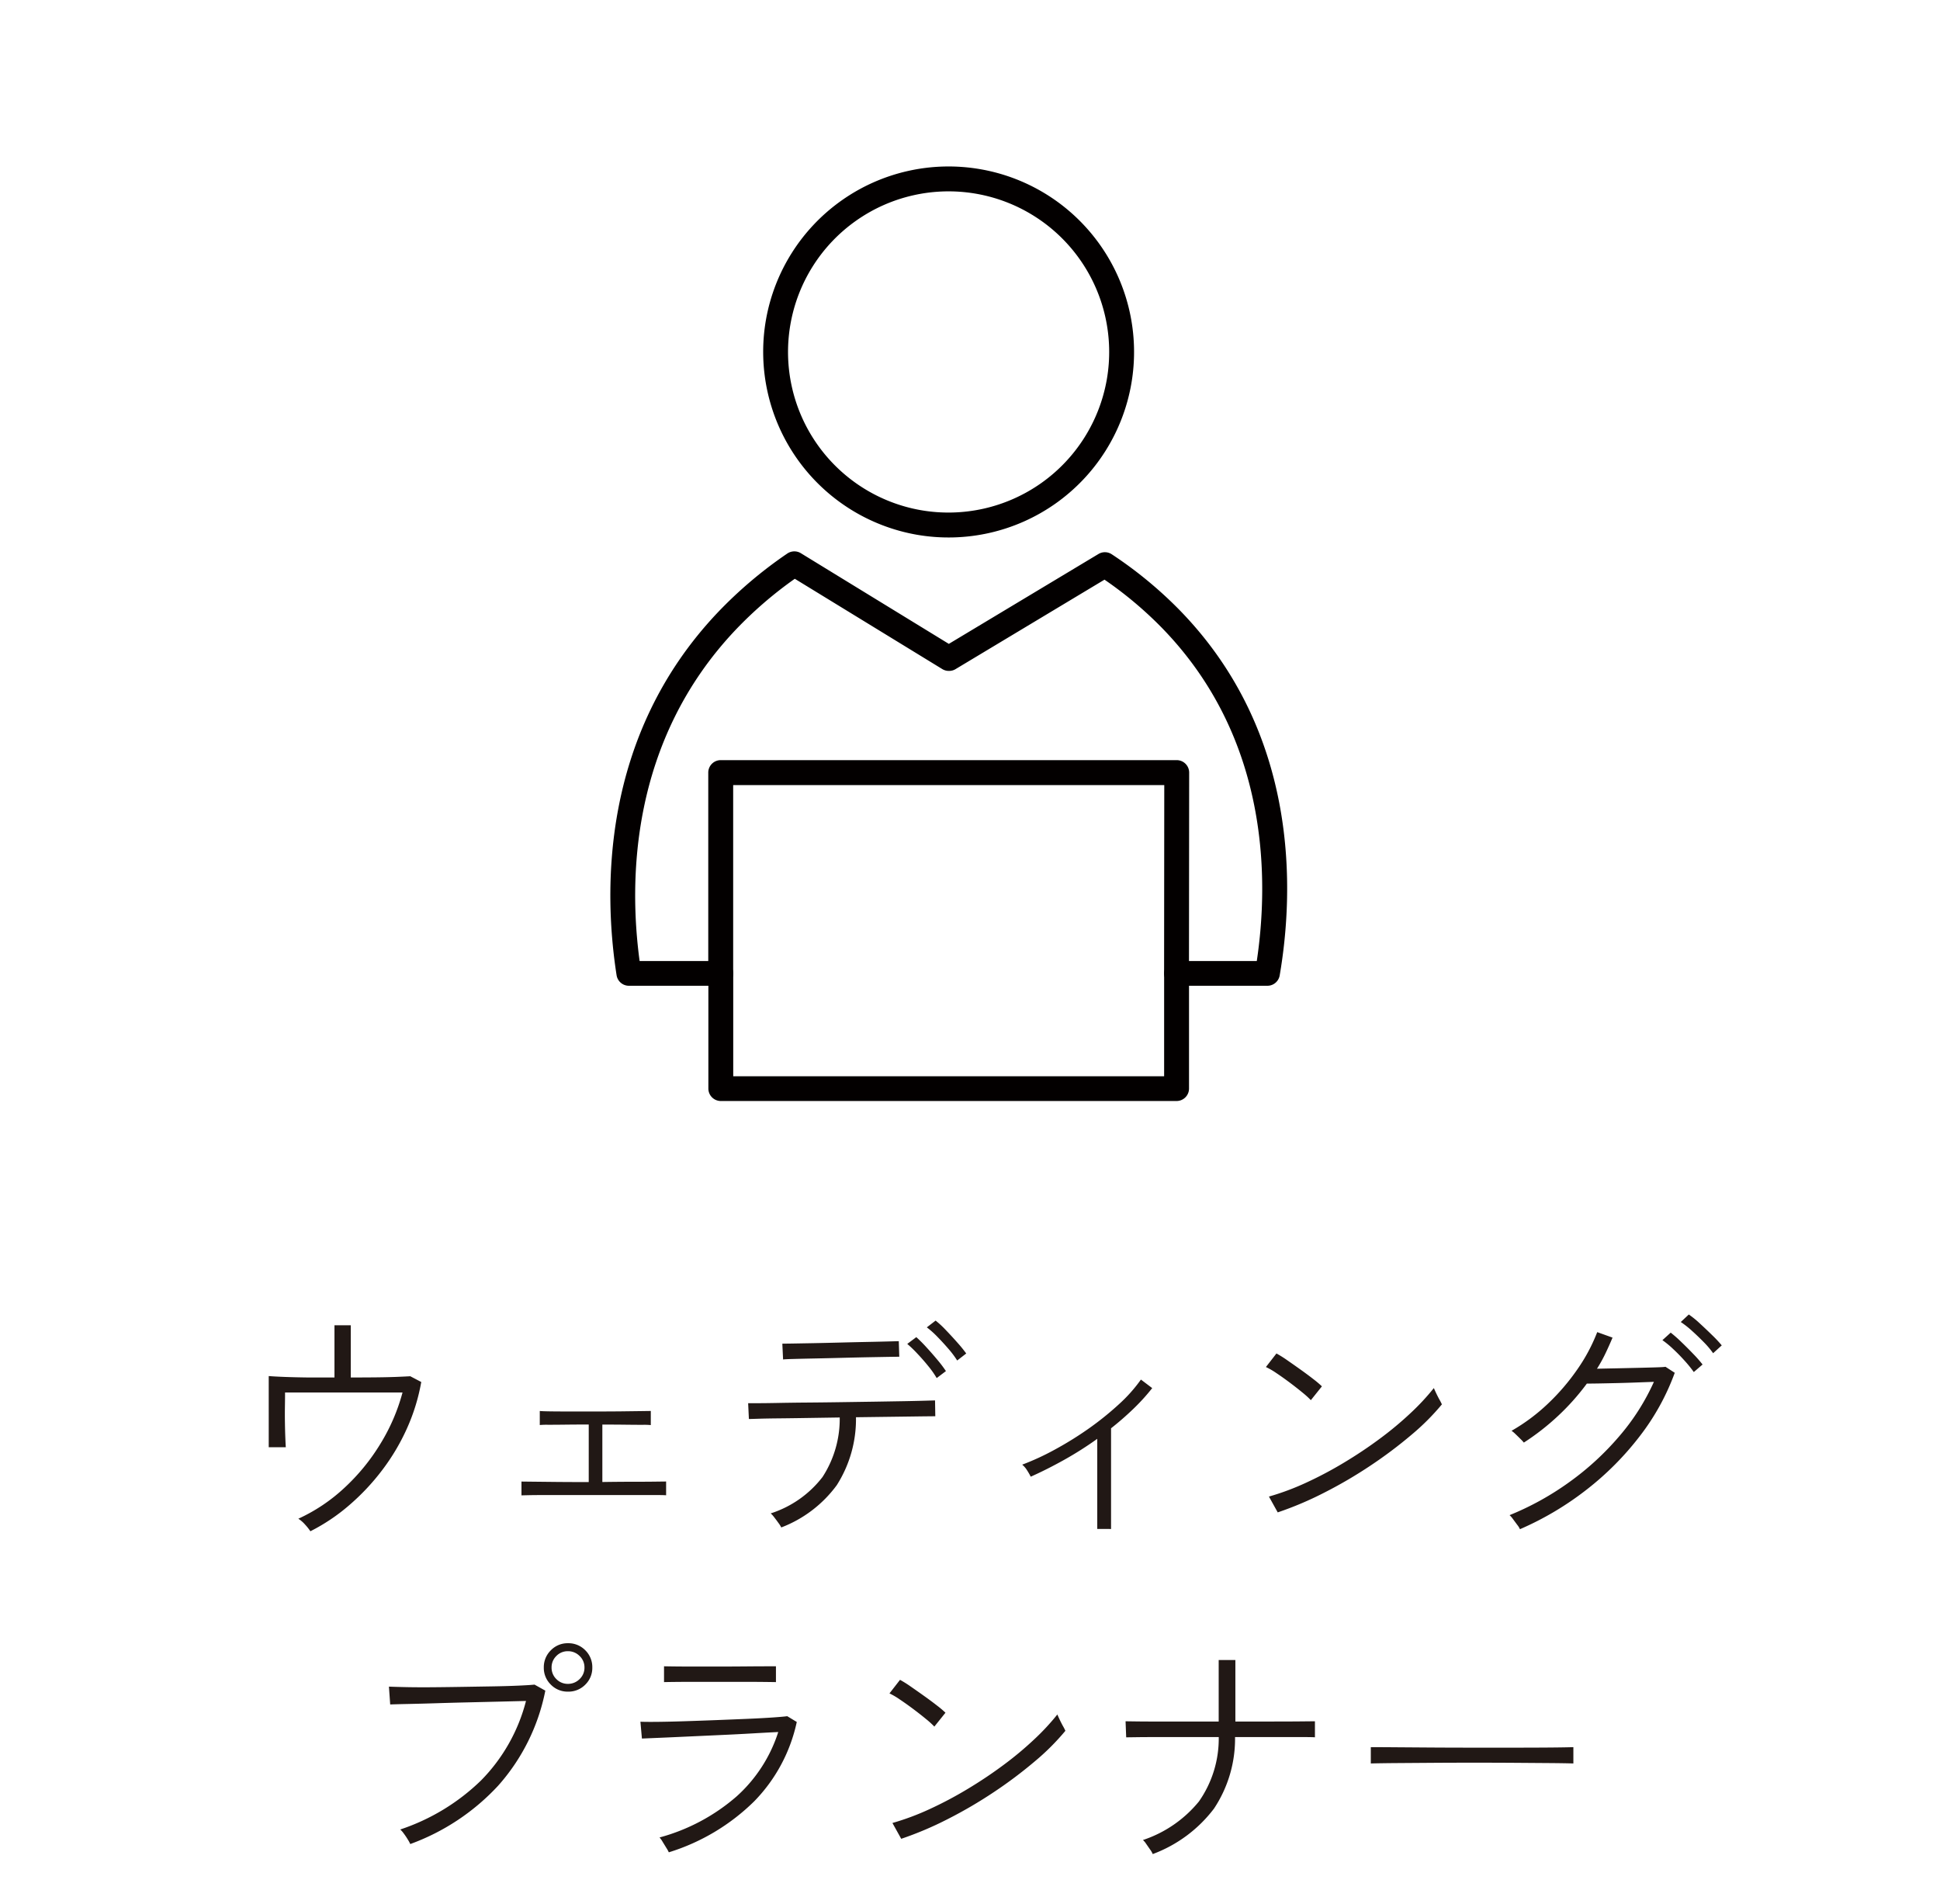 <svg xmlns="http://www.w3.org/2000/svg" width="106" height="104" viewBox="0 0 106 104"><g transform="translate(4289 -11174)"><rect width="106" height="104" transform="translate(-4289 11174)" fill="#fff"/><path d="M-36.041.4a2.878,2.878,0,0,0-.288-.363,1.755,1.755,0,0,0-.37-.322,9.466,9.466,0,0,0,2.51-1.68,11.18,11.18,0,0,0,1.975-2.414,10.557,10.557,0,0,0,1.207-2.8h-6.418q0,.315-.007.747t0,.878q.007.446.021.816t.027.549h-.933V-8.078q.329.027.885.048T-36.172-8Q-35.465-8-34.725-8v-2.853h.891V-8q.741,0,1.4-.007t1.145-.027q.487-.021.706-.034l.6.315a10.73,10.73,0,0,1-.782,2.537,11.624,11.624,0,0,1-1.358,2.283,12.355,12.355,0,0,1-1.8,1.913A10.434,10.434,0,0,1-36.041.4Zm11.534-1.961v-.754l.617.007,1.323.014q.8.007,1.735.007V-5.431q-.658,0-1.248.007t-.974.007a3.878,3.878,0,0,0-.453.014v-.768q.082.014.521.021t1.1.007h1.419q.754,0,1.419-.007l1.1-.014.507-.007V-5.4a3.681,3.681,0,0,0-.439-.014q-.37,0-.946-.007t-1.262-.007V-2.29q.891-.014,1.653-.014t1.262-.007l.569-.007v.754q-.082-.014-.638-.014h-5.9q-.576,0-.939.007ZM-10.313.192a1.4,1.4,0,0,0-.144-.233q-.117-.165-.24-.322a1.4,1.4,0,0,0-.192-.213A5.805,5.805,0,0,0-8.057-2.565a5.828,5.828,0,0,0,.939-3.25l-1.762.027q-.857.014-1.563.021t-1.138.021q-.432.014-.5.014l-.041-.864h.5q.446,0,1.166-.014t1.6-.021q.885-.007,1.831-.021l1.831-.027,1.611-.027q.727-.014,1.173-.027t.5-.014l.014.864-.693.007-1.584.021-2.057.027a6.711,6.711,0,0,1-1.049,3.71A6.739,6.739,0,0,1-10.313.192Zm.1-9.175-.041-.864.528-.007,1.179-.021q.706-.014,1.488-.034t1.481-.034q.7-.014,1.166-.027l.521-.014.027.85-.535.007-1.166.021q-.7.014-1.474.034t-1.474.034q-.7.014-1.166.027T-10.217-8.983Zm8.393,1.015a5.009,5.009,0,0,0-.453-.645q-.288-.357-.6-.686a6.409,6.409,0,0,0-.555-.535l.494-.37a7.461,7.461,0,0,1,.542.542q.322.35.624.713a6.656,6.656,0,0,1,.453.6ZM-.7-8.928a5.134,5.134,0,0,0-.473-.631q-.295-.343-.61-.665a4.89,4.89,0,0,0-.576-.514l.48-.37a5.233,5.233,0,0,1,.562.521q.329.343.638.693a7.249,7.249,0,0,1,.473.583ZM6.953.274V-4.649A18.883,18.883,0,0,1,5.143-3.5q-.933.521-1.824.919a3.855,3.855,0,0,0-.206-.357,1.241,1.241,0,0,0-.261-.3,13.781,13.781,0,0,0,1.783-.823A18.756,18.756,0,0,0,6.473-5.2,16.482,16.482,0,0,0,8.126-6.528,8.273,8.273,0,0,0,9.339-7.886l.617.466A11.124,11.124,0,0,1,8.928-6.288,16.133,16.133,0,0,1,7.707-5.225v5.5Zm9.861-.905-.48-.864a14.011,14.011,0,0,0,2.023-.754,21.1,21.1,0,0,0,2.078-1.1q1.029-.617,1.961-1.31a18.555,18.555,0,0,0,1.687-1.406,12.777,12.777,0,0,0,1.262-1.358q.027.069.117.261t.192.377a2.767,2.767,0,0,1,.13.254,12.878,12.878,0,0,1-1.659,1.659,24.146,24.146,0,0,1-2.235,1.68,24.551,24.551,0,0,1-2.53,1.481A18.688,18.688,0,0,1,16.814-.631Zm1.81-6.13a4.7,4.7,0,0,0-.453-.411q-.315-.261-.7-.549t-.734-.521a3.97,3.97,0,0,0-.569-.329l.576-.741a6.146,6.146,0,0,1,.59.37q.357.247.741.521t.7.521a5.394,5.394,0,0,1,.453.384ZM30.048.288A1,1,0,0,0,29.9.048l-.233-.315a1.224,1.224,0,0,0-.185-.213,15.6,15.6,0,0,0,3.271-1.81,15.283,15.283,0,0,0,2.736-2.517,12.19,12.19,0,0,0,1.879-2.955l-.926.034q-.542.021-1.1.034t-1,.021q-.446.007-.638.007a12.8,12.8,0,0,1-1.563,1.755,13.154,13.154,0,0,1-1.879,1.467,2.256,2.256,0,0,0-.178-.192q-.137-.137-.281-.274a1.467,1.467,0,0,0-.213-.178A10.284,10.284,0,0,0,31.57-6.562a11.893,11.893,0,0,0,1.618-1.886,9.537,9.537,0,0,0,1.083-2.03l.837.3q-.178.425-.384.857a8.019,8.019,0,0,1-.466.843Q34.7-8.489,35.3-8.5l1.2-.027q.6-.014,1.015-.027T38-8.585l.507.329A12.861,12.861,0,0,1,36.6-4.8a16.135,16.135,0,0,1-2.921,2.935A16.708,16.708,0,0,1,30.048.288Zm9.5-8.585a6.6,6.6,0,0,0-.494-.61q-.3-.336-.631-.645a5.113,5.113,0,0,0-.59-.487l.453-.411a7.148,7.148,0,0,1,.576.507q.343.329.665.665a7.058,7.058,0,0,1,.5.569Zm1.056-1.029a4.856,4.856,0,0,0-.507-.6q-.315-.322-.651-.624a5.1,5.1,0,0,0-.61-.48l.439-.411a5.124,5.124,0,0,1,.6.487q.35.322.686.651a6.96,6.96,0,0,1,.514.549ZM-30.583,17.486a2.052,2.052,0,0,0-.13-.24,3.93,3.93,0,0,0-.226-.336,1.32,1.32,0,0,0-.192-.219,11.547,11.547,0,0,0,4.409-2.674,9.567,9.567,0,0,0,2.462-4.347l-1.365.034-1.728.041q-.912.021-1.776.048t-1.543.041q-.679.014-1.008.027l-.069-.974q.315.014.939.027t1.433.007q.809-.007,1.666-.021l1.653-.027q.8-.014,1.4-.041t.864-.055l.59.329A10.994,10.994,0,0,1-25.783,14.3,12.244,12.244,0,0,1-30.583,17.486Zm8.613-8.325a1.27,1.27,0,0,1-.933-.384,1.27,1.27,0,0,1-.384-.933A1.286,1.286,0,0,1-22.9,6.9a1.27,1.27,0,0,1,.933-.384,1.286,1.286,0,0,1,.946.384,1.286,1.286,0,0,1,.384.946,1.27,1.27,0,0,1-.384.933A1.286,1.286,0,0,1-21.97,9.161Zm0-.425a.882.882,0,0,0,.638-.261.848.848,0,0,0,.267-.631.848.848,0,0,0-.267-.631.882.882,0,0,0-.638-.261.859.859,0,0,0-.631.261.859.859,0,0,0-.261.631.859.859,0,0,0,.261.631A.859.859,0,0,0-21.97,8.736Zm5.513,9.2a1.783,1.783,0,0,0-.13-.233q-.1-.165-.206-.336a1.326,1.326,0,0,0-.171-.24,10.628,10.628,0,0,0,4.21-2.242,8.011,8.011,0,0,0,2.277-3.518q-.576.027-1.4.075t-1.742.089l-1.79.082q-.871.041-1.536.069l-.981.041-.082-.919q.3.014.946.007t1.481-.034q.837-.027,1.735-.062t1.7-.069q.8-.034,1.385-.075t.775-.069l.521.315a8.845,8.845,0,0,1-2.325,4.334A11.459,11.459,0,0,1-16.457,17.938Zm-.261-9.3V7.776q.7.014,1.488.014h1.5q.686,0,1.474-.007t1.653-.007V8.64q-.864-.014-1.632-.014H-15.2Q-16.032,8.626-16.718,8.64ZM-3.758,17.2l-.48-.864a14.011,14.011,0,0,0,2.023-.754,21.1,21.1,0,0,0,2.078-1.1q1.029-.617,1.961-1.31a18.554,18.554,0,0,0,1.687-1.406,12.777,12.777,0,0,0,1.262-1.358q.027.069.117.261t.192.377a2.768,2.768,0,0,1,.13.254A12.878,12.878,0,0,1,3.552,12.96a24.146,24.146,0,0,1-2.235,1.68,24.551,24.551,0,0,1-2.53,1.481A18.688,18.688,0,0,1-3.758,17.2Zm1.81-6.13a4.7,4.7,0,0,0-.453-.411q-.315-.261-.7-.549t-.734-.521A3.97,3.97,0,0,0-4.4,9.257l.576-.741a6.145,6.145,0,0,1,.59.37q.357.247.741.521t.7.521a5.394,5.394,0,0,1,.453.384ZM9.984,18.034a1.086,1.086,0,0,0-.137-.24l-.219-.315a1.078,1.078,0,0,0-.178-.213,6.652,6.652,0,0,0,3.058-2.105,5.992,5.992,0,0,0,1.083-3.518H10.2q-.72,0-1.159.007l-.507.007L8.5,10.78l.514.007q.446.007,1.166.007h3.408V7.433H14.5v3.36h2.057q.96,0,1.584-.007l.706-.007v.878q-.069-.014-.693-.014H14.482a6.889,6.889,0,0,1-1.152,3.909A7.459,7.459,0,0,1,9.984,18.034ZM21.9,13.084v-.891q.48,0,1.358.007l1.975.014q1.1.007,2.263.007h2.249q1.083,0,1.934-.007t1.289-.021v.891q-.453-.014-1.3-.021l-1.906-.014q-1.063-.007-2.208-.007t-2.235.007l-1.982.014Q22.45,13.07,21.9,13.084Z" transform="translate(-4236 11257.246)" fill="#211815"/><g transform="translate(-5464.815 841.919)"><path d="M9.456-.68A10.136,10.136,0,1,1-.68,9.456,10.148,10.148,0,0,1,9.456-.68Zm0,18.912A8.776,8.776,0,1,0,.68,9.456,8.786,8.786,0,0,0,9.456,18.232Z" transform="matrix(0.171, -0.985, 0.985, 0.171, 1216.715, 10359.005)" fill="#030000"/><path d="M1219.218,10362.2a.676.676,0,0,1,.355.1l2.393,1.466,5.693,3.487,3.911-2.349,4.265-2.561a.679.679,0,0,1,.726.016,22.553,22.553,0,0,1,3.714,3.057c6.57,6.74,6.242,15.392,5.461,19.948a.681.681,0,0,1-.671.565h-4.283v5.614a.68.68,0,0,1-.68.681H1215.2a.68.68,0,0,1-.68-.681v-5.614h-4.343a.681.681,0,0,1-.672-.575c-.7-4.483-.923-13.02,5.529-19.819a23.51,23.51,0,0,1,3.8-3.218A.684.684,0,0,1,1219.218,10362.2Zm8.438,6.53a.684.684,0,0,1-.355-.1l-6.045-3.7-2.014-1.233a21.858,21.858,0,0,0-3.224,2.78c-5.788,6.1-5.844,13.736-5.255,18.1h4.435a.68.68,0,0,1,.68.681v5.614h23.544v-5.614a.68.68,0,0,1,.68-.681h4.383c.661-4.422.7-12.16-5.185-18.2a21.023,21.023,0,0,0-3.136-2.632l-3.893,2.338-4.265,2.561A.674.674,0,0,1,1227.656,10368.729Z" fill="#030000"/><path d="M1240.1,10385.93h0a.681.681,0,0,1-.68-.682l.01-10.282h-23.555v10.283a.68.68,0,1,1-1.361,0v-10.964a.68.68,0,0,1,.68-.681h24.916a.681.681,0,0,1,.68.682l-.011,10.964A.681.681,0,0,1,1240.1,10385.93Z" fill="#030000"/></g></g></svg>